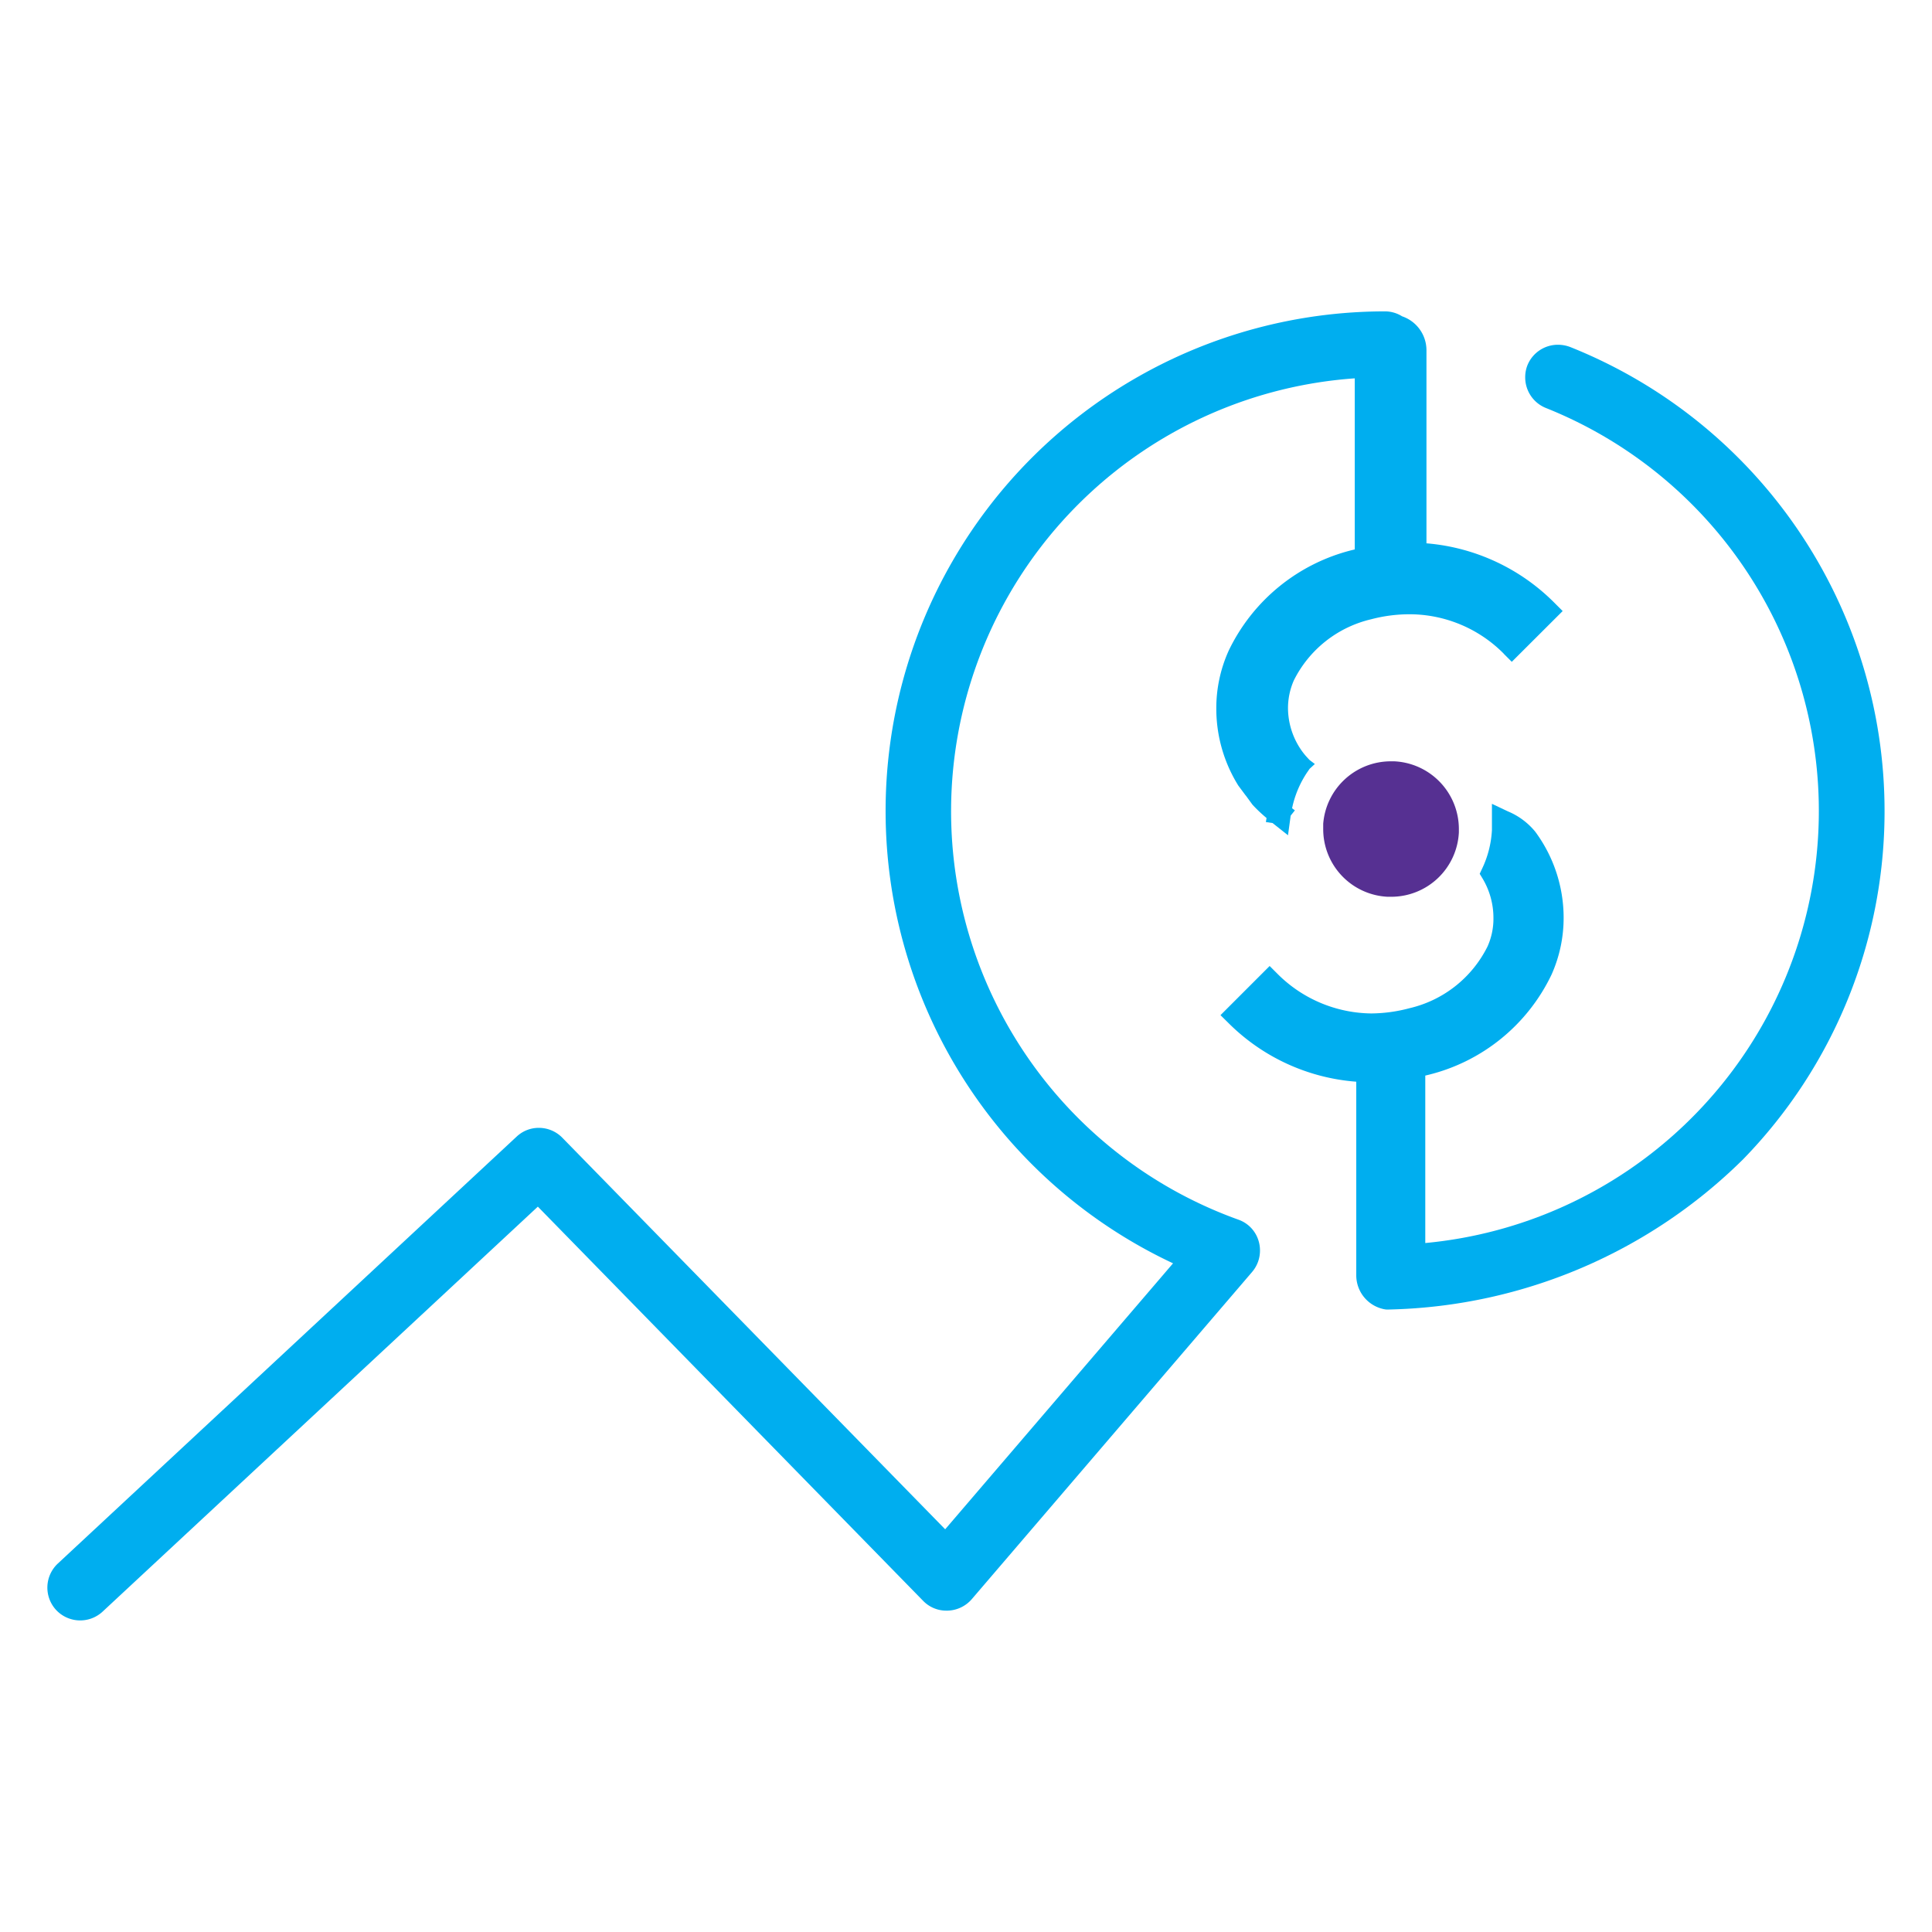<svg id="Layer_1" data-name="Layer 1" xmlns="http://www.w3.org/2000/svg" viewBox="0 0 180 180"><defs><style>.cls-1{fill:#563092;}.cls-2{fill:#00aeef;}</style></defs><path class="cls-1" d="M129.9,70.93h-.34a6.32,6.32,0,0,0-6.28,5.82h0v.16h0v.16h0v.18a6.31,6.31,0,0,0,6,6.3h.34a6.31,6.31,0,0,0,6.3-6c0-.11,0-.23,0-.34A6.32,6.32,0,0,0,129.9,70.93Z"/><path class="cls-2" d="M115.37,113.63a40.43,40.43,0,0,1,10.85-78.38V51.19l-.21.05a17.42,17.42,0,0,0-11.54,9.39A13,13,0,0,0,113.32,66a13.56,13.56,0,0,0,2.05,7.19l0,0,.67.9.06.07.59.81,0,0A13.4,13.4,0,0,0,118,76.21l-.06.38.62.09.09.07L120,77.82l.25-1.83.39-.49-.26-.2a9.51,9.51,0,0,1,1.43-3.38h0l.05-.07.15-.22.49-.45L122,70.8l-.24-.26c-.14-.15-.26-.3-.36-.43A6.94,6.94,0,0,1,120,66a6.44,6.44,0,0,1,.54-2.6,10.8,10.8,0,0,1,7.19-5.7,14,14,0,0,1,3.54-.47,12.37,12.37,0,0,1,8.8,3.64l.07.08.71.71,4.74-4.73-.79-.79a19,19,0,0,0-11.9-5.52v-18a3.34,3.34,0,0,0-2.27-3.15,3,3,0,0,0-1.6-.46A46.54,46.54,0,0,0,82.51,75.57h0a46.53,46.53,0,0,0,26.78,42.13L88.06,142.48,52.39,106a3.05,3.05,0,0,0-2.18-.92,3,3,0,0,0-2.08.82L5.39,145.67A3.07,3.07,0,0,0,5.23,150a3.07,3.07,0,0,0,4.32.16l40.56-37.74L86,149.14a3,3,0,0,0,2.18.92h.1A3.09,3.09,0,0,0,90.53,149l26.13-30.5a3.06,3.06,0,0,0,.73-2,3,3,0,0,0-.1-.78A3,3,0,0,0,115.37,113.63Z"/><path class="cls-2" d="M175.58,75.53h0a46.54,46.54,0,0,0-29.29-43.2,3.22,3.22,0,0,0-1.13-.21A3.06,3.06,0,0,0,142.32,34a3,3,0,0,0-.22,1.13A3.07,3.07,0,0,0,144,38h0a40.43,40.43,0,0,1-11.21,77.81v-15.6l.29-.07a17.29,17.29,0,0,0,11.47-9.33,12.92,12.92,0,0,0,1.13-5.33,13.48,13.48,0,0,0-2.65-8,6.53,6.53,0,0,0-2.55-1.89l-1.48-.7,0,1.63c0,.12,0,.24,0,.36s0,.31,0,.46a9.51,9.51,0,0,1-.91,3.58l-.23.49.28.46a7.16,7.16,0,0,1,1,3.67,6.31,6.31,0,0,1-.55,2.64,10.87,10.87,0,0,1-7.26,5.75,14.2,14.2,0,0,1-3.56.49A12.53,12.53,0,0,1,119,90.71l-.71-.71-4.58,4.58.71.7a18.87,18.87,0,0,0,11.94,5.5v18.07A3.22,3.22,0,0,0,129.1,122a2.7,2.7,0,0,0,.41,0h.09A48.42,48.42,0,0,0,162.41,108a46.45,46.45,0,0,0,13.17-32.28h0v-.2Z"/></svg>